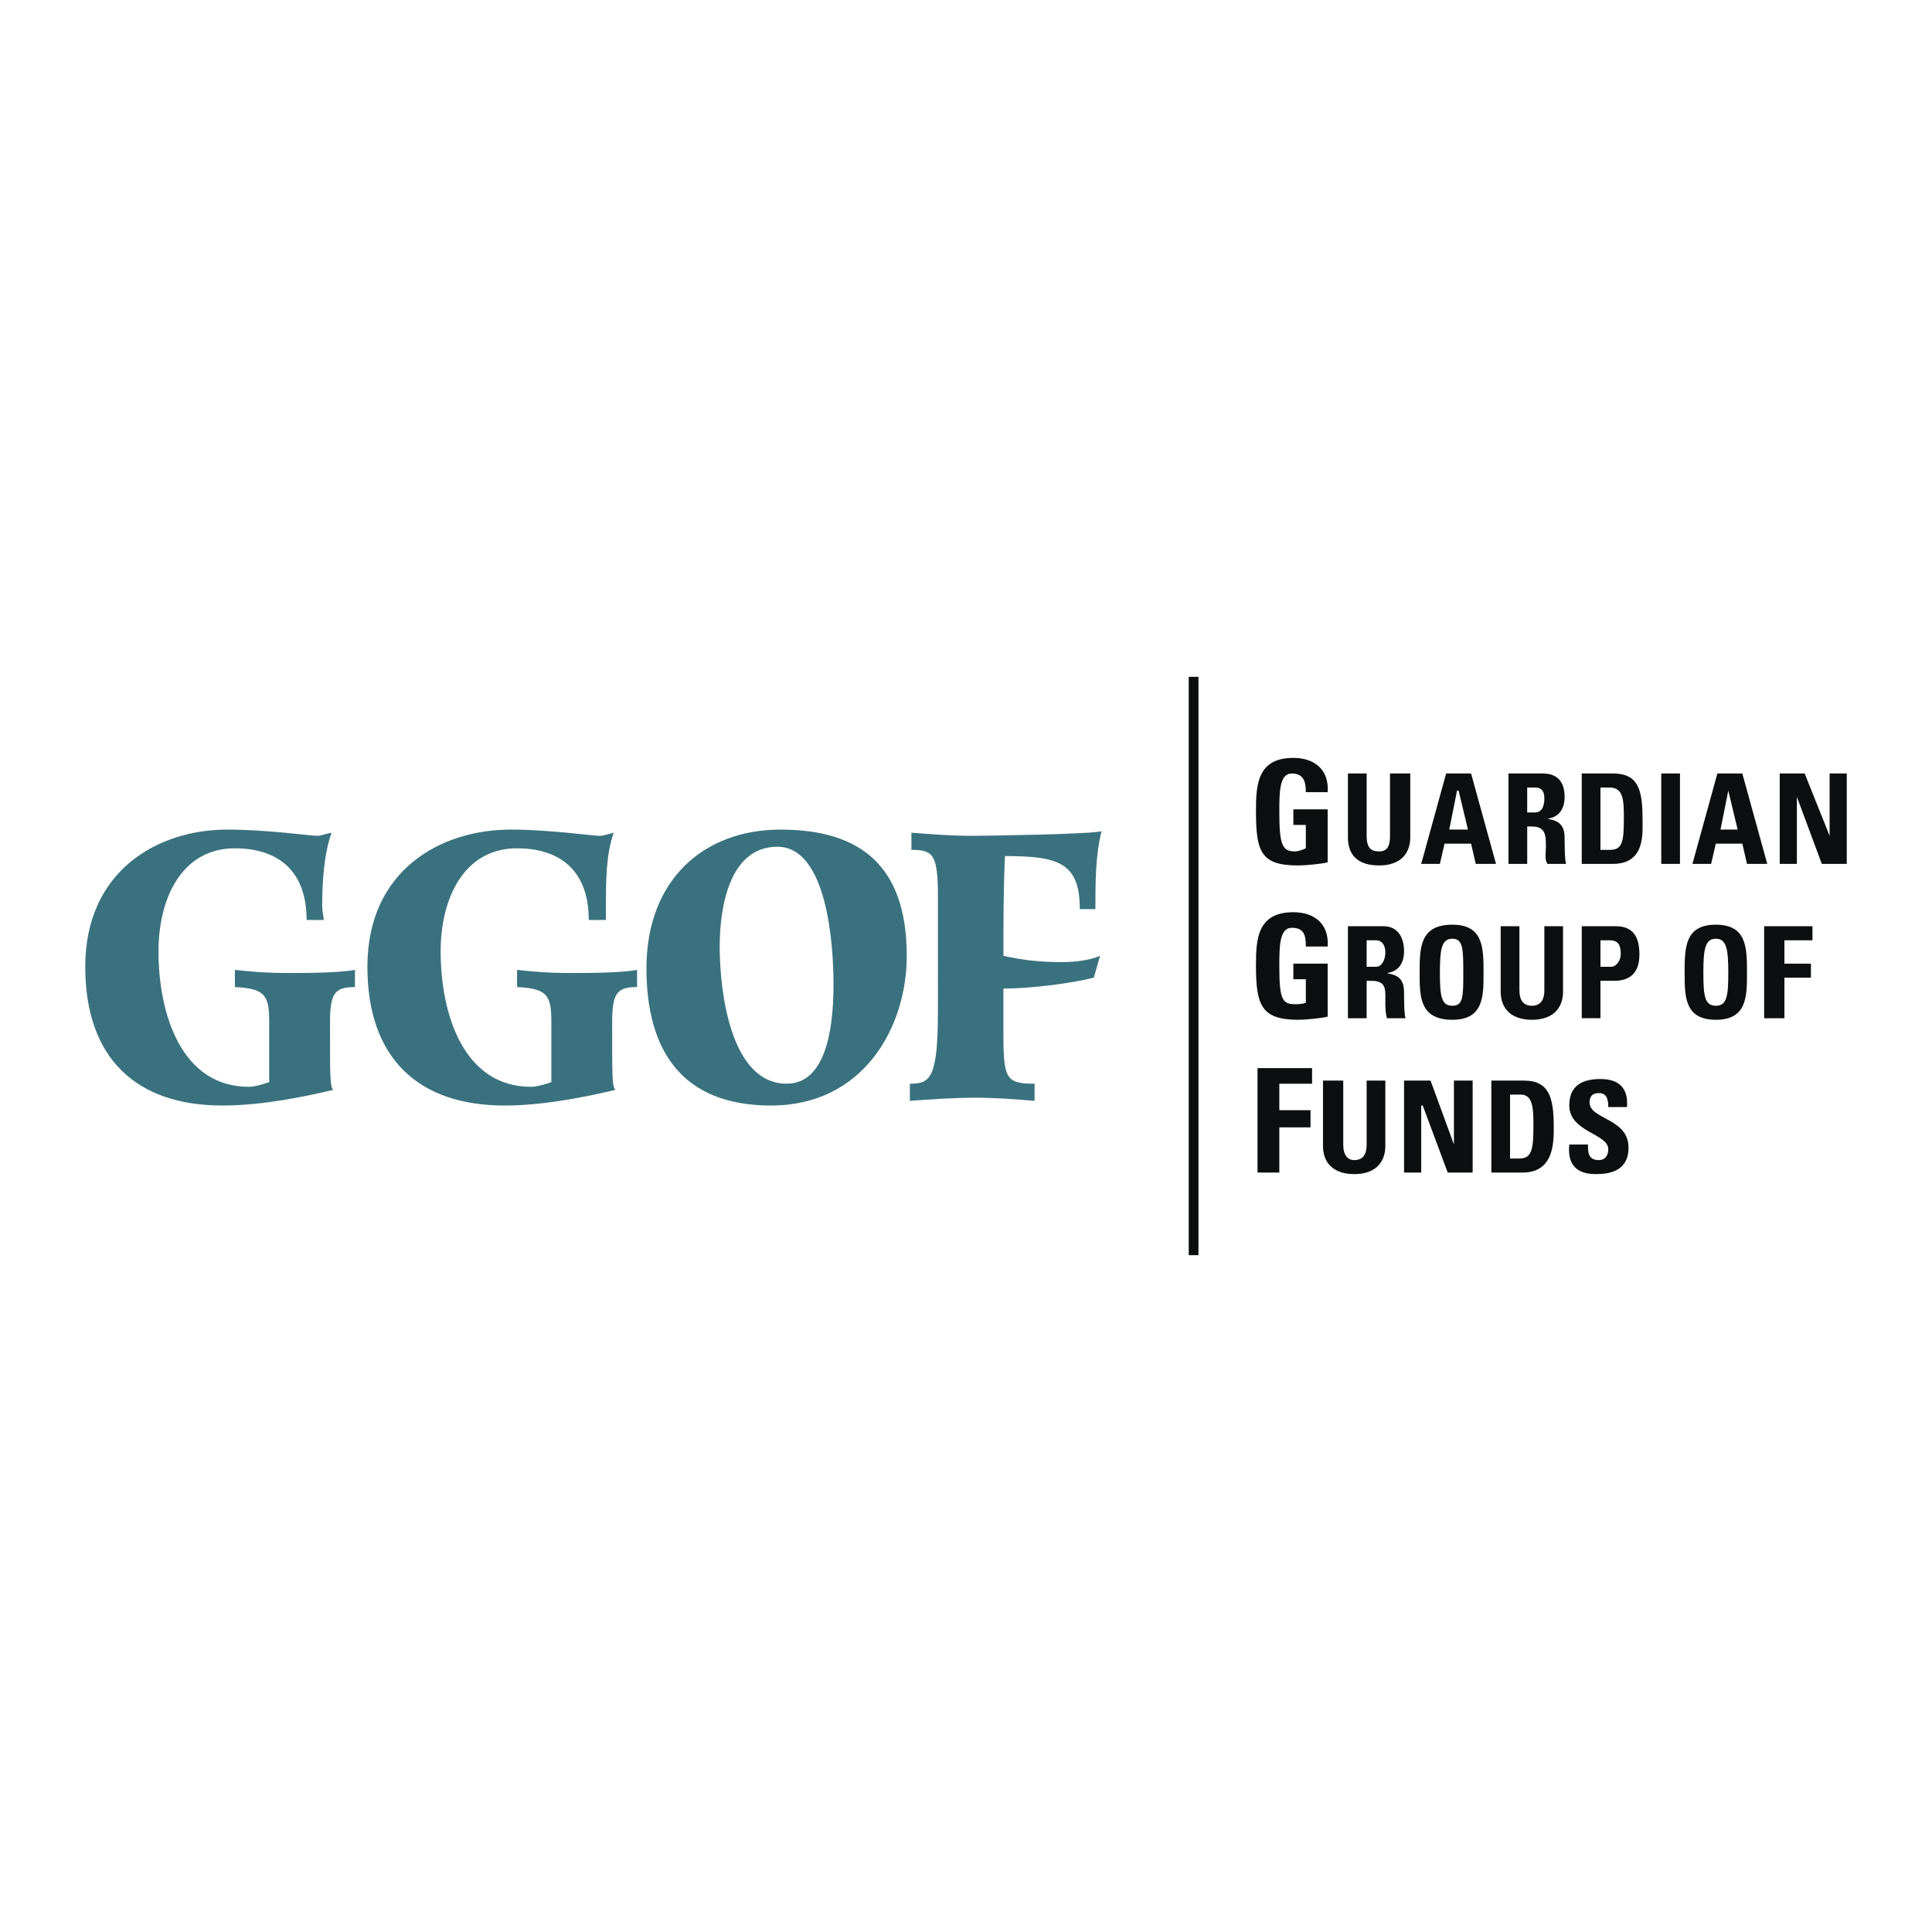 <svg xmlns="http://www.w3.org/2000/svg" width="2500" height="2500" viewBox="0 0 192.756 192.756"><path fill-rule="evenodd" clip-rule="evenodd" fill="#fff" d="M0 0h192.756v192.756H0V0z"/><path d="M30.589 91.79c0-5.288-3.267-7.155-7.154-7.155-5.288 0-7.621 4.978-7.621 10.266 0 6.376 2.333 13.531 9.021 13.531.622 0 1.555-.311 2.022-.467V101.9c0-2.645-.467-3.268-3.421-3.422v-1.711c1.399.154 3.11.311 5.288.311 1.711 0 4.977 0 6.688-.311v1.711c-2.022 0-2.488.621-2.488 3.576 0 5.6 0 6.221.311 6.688-2.644.623-6.999 1.557-11.042 1.557-8.554 0-13.687-4.666-13.687-13.844 0-9.642 7.31-13.686 14.153-13.686 4.044 0 8.243.623 9.021.623.311 0 .623-.156 1.4-.312-.777 2.178-.933 4.977-.933 7.31 0 .622.156 1.089.156 1.4h-1.714zM58.74 91.79c0-5.288-3.266-7.155-7.154-7.155-5.288 0-7.621 4.978-7.621 10.266 0 6.376 2.333 13.531 9.021 13.531.622 0 1.555-.311 2.022-.467V101.9c0-2.645-.467-3.268-3.422-3.422v-1.711c1.4.154 3.111.311 5.288.311 1.711 0 4.977 0 6.688-.311v1.711c-2.021 0-2.488.621-2.488 3.576 0 5.6 0 6.221.312 6.688-2.645.623-6.999 1.557-11.043 1.557-8.554 0-13.687-4.666-13.687-13.844 0-9.642 7.31-13.686 14.309-13.686 3.888 0 8.088.623 8.865.623.311 0 .777-.156 1.4-.312-.778 2.178-.778 4.977-.778 7.31v1.4H58.74zM77.87 82.769c7.776 0 12.598 3.422 12.598 12.598 0 7.154-4.354 14.932-13.531 14.932-8.865 0-12.442-5.443-12.442-13.688 0-8.864 5.754-13.842 13.375-13.842zm.622 25.352c4.354 0 4.666-6.844 4.666-9.955 0-3.887-.623-13.686-5.599-13.686-4.666 0-5.755 5.755-5.755 9.954 0 4.511 1.089 13.687 6.688 13.687zM90.934 83.08c2.022.156 4.044.312 6.066.312 1.088 0 11.977-.156 12.908-.467-.621 2.333-.621 5.288-.621 7.776h-1.555c0-4.666-2.178-5.288-7.467-5.288-.154 3.266-.154 6.688-.154 9.954 2.178.467 3.732.622 5.91.622 1.088 0 2.643-.155 3.732-.622l-.623 2.178c-2.488.621-6.531 1.088-9.02 1.088v4.666c0 4.355.311 4.822 3.109 4.822v1.711c-1.865-.156-3.887-.312-5.91-.312-2.177 0-4.354.156-6.532.312v-1.711c2.022 0 2.8-.467 2.8-7.311V89.457c0-4.199-.467-4.666-2.645-4.666V83.08h.002z" fill-rule="evenodd" clip-rule="evenodd" fill="#39727e"/><path d="M130.283 79.037c0-.933-.154-1.866-1.398-1.866-1.246 0-1.246 1.866-1.246 3.888 0 3.266.312 3.888 1.557 3.888.311 0 .777-.155 1.088-.312v-2.333h-1.244v-1.555h3.422v5.288c-.623.156-2.178.312-2.955.312-3.732 0-4.199-1.4-4.199-5.444 0-2.644.156-5.288 3.732-5.288 2.178 0 3.578 1.244 3.422 3.422h-2.179zM140.703 77.17v6.376c0 1.4-.777 2.8-3.109 2.8-2.178 0-3.111-1.089-3.111-2.8V77.17h1.867v6.221c0 1.244.467 1.555 1.244 1.555s1.088-.467 1.088-1.555V77.17h2.021zM141.793 86.191l2.488-9.021h2.488l2.488 9.021h-2.021l-.467-2.022h-2.645l-.467 2.022h-1.864zm3.732-7.31h-.156l-.777 3.888h1.867l-.934-3.888zM152.369 86.191h-1.867V77.17h3.422c1.4 0 2.178.777 2.178 2.333 0 1.088-.467 2.021-1.711 2.177.467.156 1.711.156 1.711 1.867 0 .622 0 2.333.156 2.644h-1.867c-.311-.467-.156-1.089-.156-1.711 0-1.088 0-2.021-1.398-2.021h-.467v3.732h-.001zm0-5.132h.777c.777 0 .934-.778.934-1.4 0-.778-.312-1.089-.934-1.089h-.777v2.489zM157.812 77.17h3.109c2.49 0 2.955 1.555 2.955 4.51 0 1.4.312 4.511-2.955 4.511h-3.109V77.17zm1.866 7.622h.934c1.244 0 1.4-.778 1.4-3.111 0-1.71 0-3.11-1.4-3.11h-.934v6.221zM165.744 77.17h1.867v9.021h-1.867V77.17zM168.855 86.191l2.488-9.021h2.488l2.488 9.021h-2.021l-.467-2.022h-2.645l-.467 2.022h-1.864zm3.577-7.31l-.777 3.888h1.711l-.934-3.888zM177.564 86.191V77.17h2.489l2.488 6.222V77.17h1.711v9.021h-2.488l-2.489-6.688v6.688h-1.711zM130.283 94.434c0-1.089-.154-1.867-1.398-1.867-1.246 0-1.246 1.867-1.246 3.888 0 3.268.312 3.734 1.557 3.734.311 0 .777 0 1.088-.156v-2.332h-1.244v-1.557h3.422v5.289c-.623.154-2.178.311-2.955.311-3.732 0-4.199-1.555-4.199-5.443 0-2.645.156-5.289 3.732-5.289 2.178 0 3.578 1.244 3.422 3.422h-2.179zM136.35 101.588h-1.867v-9.176h3.578c1.244 0 2.021.933 2.021 2.489 0 1.088-.467 2.021-1.711 2.177.467.156 1.711.156 1.711 1.867 0 .621 0 2.332.156 2.643h-1.867c-.156-.621-.156-1.088-.156-1.711 0-1.088.156-2.021-1.398-2.021h-.467v3.732zm0-5.133h.934c.621 0 .932-.777.932-1.399 0-.934-.467-1.244-.932-1.244h-.934v2.643zM141.637 97.078c0-2.489 0-4.822 3.266-4.822 3.111 0 3.111 2.333 3.111 4.822 0 2.332 0 4.666-3.111 4.666-3.266 0-3.266-2.334-3.266-4.666zm4.355 0c0-2.333 0-3.422-1.09-3.422-1.088 0-1.244 1.089-1.244 3.422 0 2.332.156 3.266 1.244 3.266 1.09 0 1.09-.934 1.09-3.266zM155.945 92.412v6.533c0 1.398-.777 2.799-3.109 2.799-2.023 0-3.111-1.088-3.111-2.799v-6.533h1.867v6.377c0 1.088.465 1.555 1.244 1.555.777 0 1.244-.467 1.244-1.555v-6.377h1.865zM157.812 92.412h3.422c1.711 0 2.332 1.089 2.332 2.799 0 1.089-.311 2.644-2.488 2.644h-1.4v3.732h-1.865v-9.175h-.001zm1.866 4.043h1.09c.467 0 .934-.621.934-1.244 0-.777-.156-1.399-1.09-1.399h-.934v2.643zM168.076 97.078c0-2.489 0-4.822 3.111-4.822s3.111 2.333 3.111 4.822c0 2.332 0 4.666-3.111 4.666s-3.111-2.334-3.111-4.666zm4.356 0c0-2.333-.156-3.422-1.244-3.422s-1.244 1.089-1.244 3.422c0 2.332.156 3.266 1.244 3.266s1.244-.934 1.244-3.266zM176.01 101.588v-9.176h4.82v1.4h-2.799v2.333h2.645v1.4h-2.645v4.043h-2.021zM125.463 116.986v-10.422h5.443v1.557h-3.267v2.643h3.111v1.711h-3.111v4.511h-2.176zM138.215 107.811v6.531c0 1.4-.777 2.799-3.109 2.799-2.021 0-3.111-1.088-3.111-2.799v-6.531h2.021v6.375c0 1.09.467 1.557 1.09 1.557.932 0 1.244-.623 1.244-1.557v-6.375h1.865zM140.082 116.986v-9.175h2.645l2.332 6.375v-6.375h1.867v9.175h-2.488l-2.491-6.687h-.154v6.687h-1.711zM148.791 107.811h3.266c2.49 0 2.957 1.709 2.957 4.51 0 1.398.154 4.666-3.111 4.666h-3.111v-9.176h-.001zm1.867 7.775h.934c1.244 0 1.398-.934 1.398-3.266 0-1.557 0-3.111-1.244-3.111h-1.088v6.377zM159.213 117.141c-2.334 0-2.801-1.398-2.645-2.955h1.865c0 .779 0 1.557 1.09 1.557.621 0 .934-.467.934-1.09 0-1.555-3.889-1.711-3.889-4.354 0-1.557.777-2.645 3.109-2.645 1.867 0 2.801.934 2.645 2.799h-1.865c0-.777-.156-1.398-.934-1.398-.623 0-.934.311-.934.932 0 1.711 3.889 1.557 3.889 4.512.001 2.331-1.867 2.642-3.265 2.642zM119.086 67.527v57.702-57.702z" fill-rule="evenodd" clip-rule="evenodd" fill="#0c0e0f"/><path fill="none" stroke="#0c0e0f" stroke-width=".972" stroke-miterlimit="2.613" d="M119.086 67.527v57.702"/></svg>